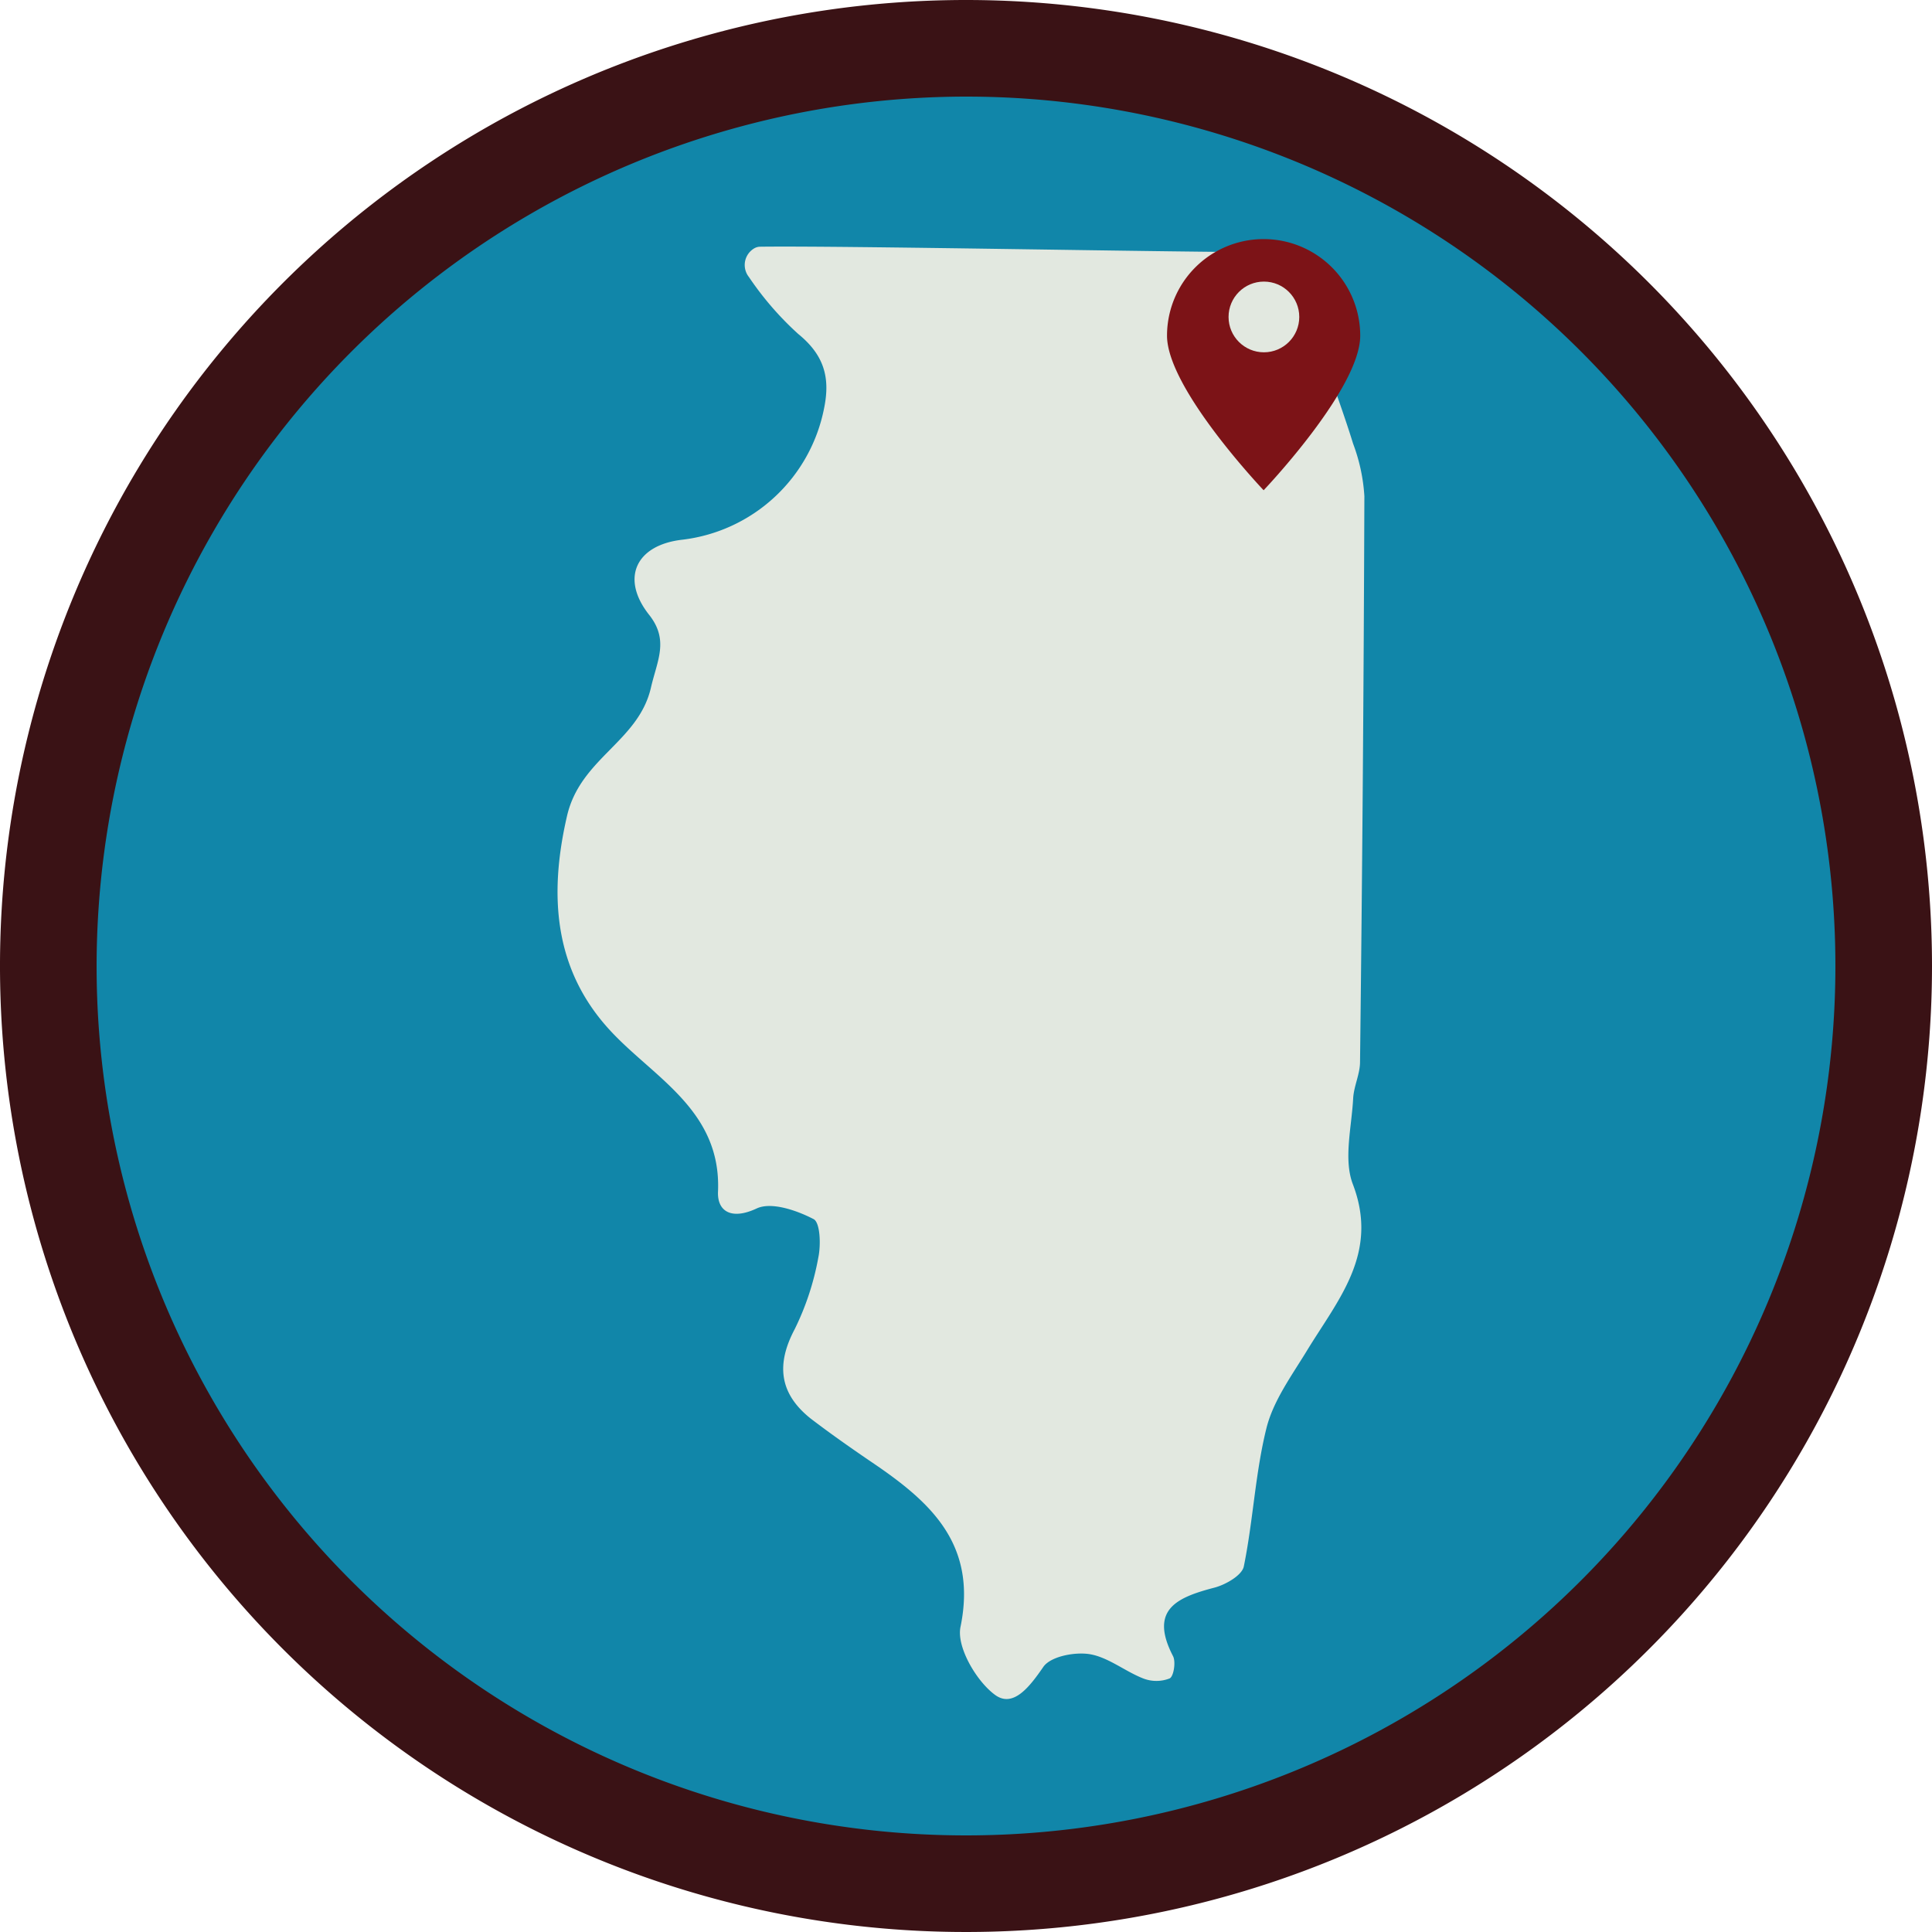 <?xml version="1.0" encoding="UTF-8"?> <svg xmlns="http://www.w3.org/2000/svg" viewBox="0 0 200 200"><defs><style>.cls-1{fill:#1186a9;}.cls-2{fill:#e2e8e0;}.cls-3{fill:#7c1317;}.cls-4{fill:#3a1215;}</style></defs><g id="Background"><circle class="cls-1" cx="99.49" cy="100.65" r="97.94"></circle></g><g id="Icon"><g id="DsKeAh.tif"><path class="cls-2" d="M131.54,26.1c2.42,0,3,.63,3.53,3.4,1,5.59,3.31,10.94,5,16.42a18.67,18.67,0,0,1,1.17,5.44q-.1,29.28-.45,58.57c0,1.25-.64,2.5-.71,3.76-.16,3-1,6.27-.06,8.83,2.8,7.23-1.51,12-4.77,17.37-1.56,2.55-3.43,5.11-4.14,7.92-1.17,4.68-1.38,9.59-2.35,14.34-.18.92-1.86,1.88-3,2.19-3.83,1-6.86,2.22-4.33,7.1.31.59.07,2.11-.35,2.31a3.76,3.76,0,0,1-2.74,0c-1.89-.74-3.61-2.19-5.53-2.51-1.54-.25-4,.22-4.78,1.28-1.38,2-3.1,4.32-5,2.95s-4-4.9-3.61-7c1.84-8.83-3.36-13.2-9.51-17.33-2-1.37-4-2.77-6-4.3-3.23-2.58-3.59-5.59-1.63-9.27a28.05,28.05,0,0,0,2.43-7.38c.28-1.31.2-3.68-.51-4-1.74-.9-4.36-1.8-5.87-1.09-2.65,1.24-4.11.27-4-1.78.34-8.41-6.7-11.78-11.2-16.68-5.73-6.22-6.36-13.86-4.43-22.18,1.39-6,7.41-7.67,8.69-13.3.65-2.8,1.88-4.89-.19-7.51-3-3.79-1.37-7.24,3.44-7.78A17,17,0,0,0,85.32,42.21c.63-3.12,0-5.45-2.69-7.64a32.25,32.25,0,0,1-5.1-5.89,2,2,0,0,1,.6-3,1.26,1.26,0,0,1,.52-.14C87.54,25.42,122.8,26.14,131.54,26.1Z"></path></g><path class="cls-3" d="M140.81,34.75c0,5.51-10,16-10,16s-10-10.51-10-16a10,10,0,1,1,20,0Z"></path><circle class="cls-2" cx="130.84" cy="32.81" r="3.66"></circle></g><g id="Border"><path class="cls-4" d="M100,10a90,90,0,1,1-90,90,90.1,90.1,0,0,1,90-90m0-10A100,100,0,1,0,200,100,100,100,0,0,0,100,0Z"></path></g></svg> 